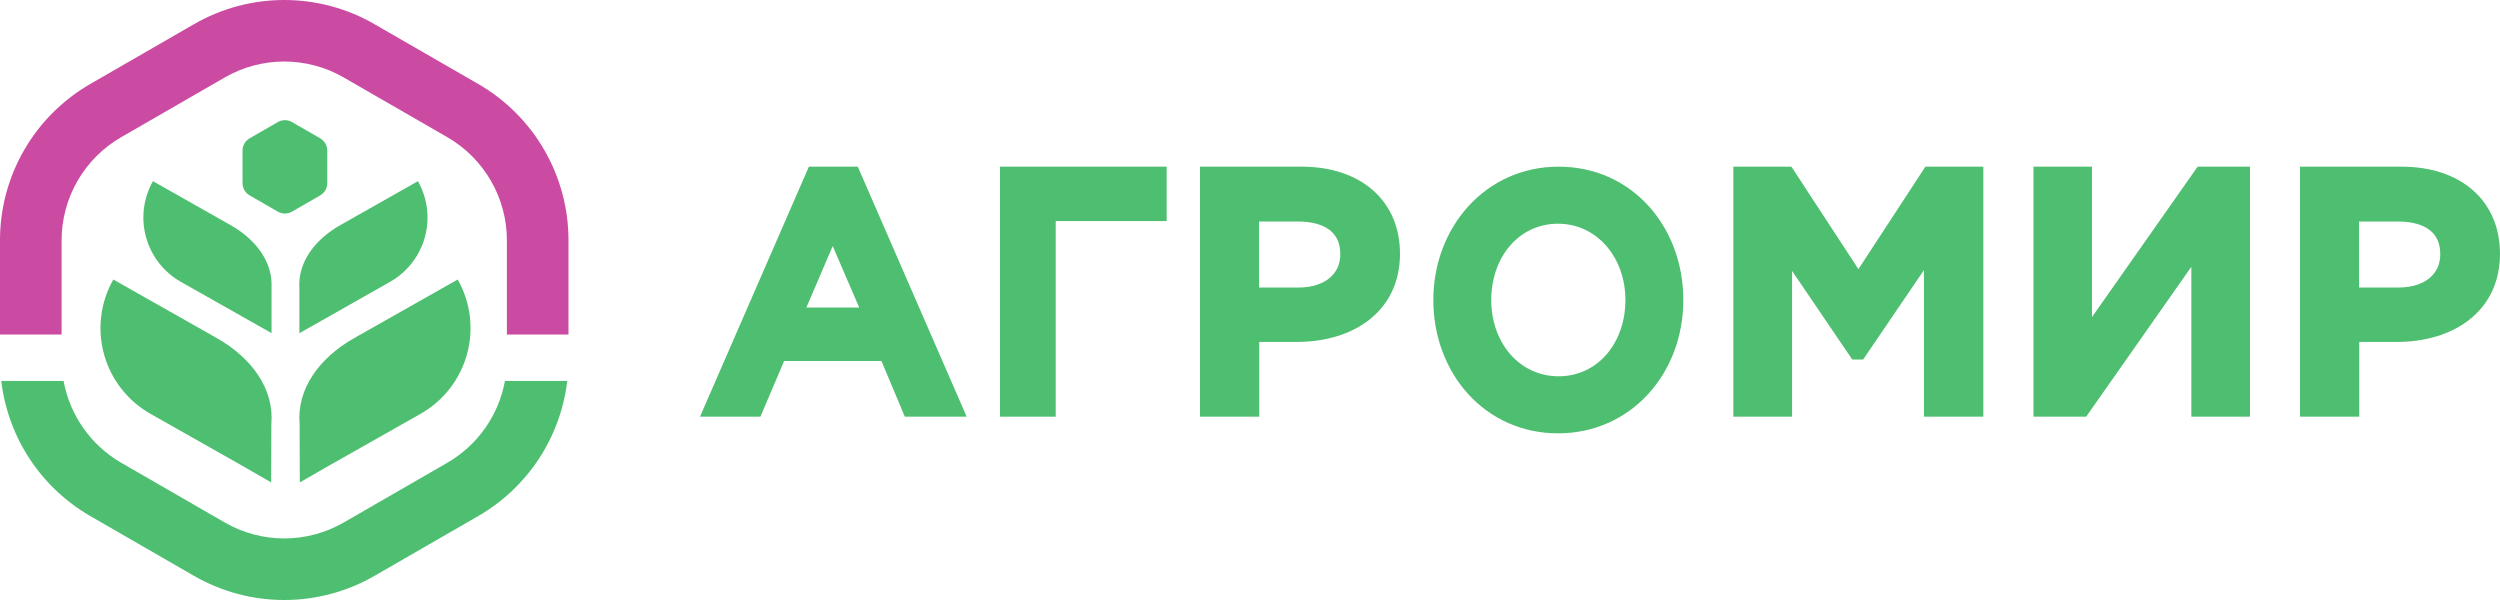 <?xml version="1.0" encoding="UTF-8"?> <svg xmlns="http://www.w3.org/2000/svg" width="150" height="36" viewBox="0 0 150 36" fill="none"> <path d="M3.696 14.409C3.698 13.158 4.029 11.93 4.654 10.846C5.281 9.763 6.18 8.863 7.263 8.236L13.487 4.647C14.572 4.021 15.803 3.692 17.055 3.692C18.307 3.692 19.538 4.021 20.622 4.647L26.846 8.236C27.93 8.863 28.829 9.764 29.455 10.846C30.081 11.93 30.412 13.158 30.413 14.409V20.073H34.109V14.409C34.109 12.51 33.609 10.644 32.658 8.999C31.708 7.354 30.341 5.989 28.694 5.039L22.469 1.45C20.825 0.5 18.957 0 17.056 0C15.154 0 13.287 0.5 11.64 1.45L5.415 5.039C3.769 5.989 2.402 7.354 1.451 8.999C0.5 10.645 0 12.51 0 14.409V20.073H3.696V14.409Z" fill="#CB4BA2"></path> <path d="M26.847 27.761L20.623 31.351C19.538 31.976 18.308 32.306 17.056 32.306C15.803 32.306 14.573 31.976 13.488 31.351L7.264 27.761C6.369 27.241 5.596 26.535 5.001 25.687C4.405 24.841 4.001 23.875 3.815 22.858H0.076C0.273 24.53 0.858 26.134 1.785 27.541C2.712 28.948 3.955 30.119 5.415 30.962L11.639 34.551C13.286 35.5 15.153 36 17.055 36C18.956 36 20.824 35.5 22.47 34.551L28.695 30.962C30.155 30.119 31.398 28.948 32.325 27.541C33.252 26.134 33.837 24.53 34.034 22.858H30.297C30.111 23.875 29.706 24.841 29.111 25.687C28.515 26.534 27.743 27.241 26.846 27.761H26.847Z" fill="#4EBE70"></path> <path d="M19.637 10.987V9.035C19.637 8.886 19.597 8.74 19.523 8.611C19.448 8.481 19.341 8.374 19.211 8.299L17.519 7.324C17.389 7.249 17.243 7.21 17.094 7.21C16.945 7.21 16.797 7.249 16.669 7.324L14.977 8.299C14.847 8.373 14.74 8.481 14.665 8.611C14.591 8.74 14.551 8.887 14.551 9.035V10.987C14.551 11.136 14.59 11.283 14.665 11.412C14.74 11.541 14.847 11.648 14.977 11.723L16.669 12.698C16.798 12.773 16.945 12.812 17.094 12.812C17.243 12.812 17.39 12.772 17.519 12.698L19.211 11.723C19.341 11.648 19.448 11.541 19.523 11.412C19.597 11.283 19.637 11.136 19.637 10.987Z" fill="#4EBE70"></path> <path d="M12.997 20.279L6.799 16.771C6.025 18.136 5.825 19.751 6.243 21.263C6.661 22.774 7.664 24.058 9.03 24.831L14.435 27.889L16.269 28.943L16.281 25.441C16.459 23.371 15.144 21.494 12.996 20.278L12.997 20.279Z" fill="#4EBE70"></path> <path d="M10.852 16.911L14.953 19.23L16.293 19.988V17.23C16.358 15.734 15.383 14.383 13.823 13.5L9.177 10.871C8.598 11.894 8.449 13.105 8.763 14.237C9.077 15.37 9.828 16.331 10.852 16.911Z" fill="#4EBE70"></path> <path d="M27.462 16.771L21.262 20.279C19.114 21.494 17.8 23.372 17.977 25.442L17.989 28.944L19.824 27.89L25.229 24.832C25.905 24.45 26.499 23.937 26.978 23.325C27.457 22.713 27.809 22.013 28.017 21.264C28.224 20.515 28.282 19.733 28.187 18.962C28.092 18.191 27.846 17.447 27.462 16.771H27.462Z" fill="#4EBE70"></path> <path d="M17.963 17.23V19.991L19.304 19.233L23.402 16.911C23.909 16.624 24.354 16.24 24.712 15.782C25.07 15.323 25.335 14.798 25.49 14.237C25.646 13.676 25.689 13.09 25.617 12.513C25.546 11.935 25.362 11.377 25.075 10.871L20.43 13.5C18.868 14.383 17.895 15.734 17.96 17.23" fill="#4EBE70"></path> <path fill-rule="evenodd" clip-rule="evenodd" d="M144.102 10H138V25H141.555V20.515H143.821C145.458 20.515 146.997 20.086 148.14 19.198C149.293 18.302 150 16.956 150 15.229C150 13.664 149.428 12.338 148.373 11.412C147.327 10.496 145.845 10 144.102 10ZM146.416 15.248C146.416 15.849 146.194 16.326 145.787 16.67L145.777 16.679C145.37 17.023 144.741 17.252 143.898 17.252H141.545V13.292H143.898C144.75 13.292 145.38 13.492 145.787 13.807C146.174 14.113 146.416 14.571 146.416 15.248Z" fill="#4EBE70"></path> <path fill-rule="evenodd" clip-rule="evenodd" d="M51.467 10H48.533L42 25H45.626L47.046 21.66H52.888L54.289 25H58L51.467 10ZM48.381 18.453L49.962 14.763L51.553 18.453H48.381Z" fill="#4EBE70"></path> <path fill-rule="evenodd" clip-rule="evenodd" d="M60 10H70V13.265H63.343V25H60V10Z" fill="#4EBE70"></path> <path fill-rule="evenodd" clip-rule="evenodd" d="M78.102 10H72V25H75.554V20.515H77.821C79.458 20.515 80.998 20.086 82.14 19.198C83.293 18.302 84 16.956 84 15.229C84 13.664 83.429 12.338 82.373 11.412C81.327 10.496 79.845 10 78.102 10ZM80.417 15.248C80.417 15.849 80.194 16.326 79.787 16.67L79.777 16.679C79.371 17.023 78.741 17.252 77.898 17.252H75.545V13.292H77.898C78.751 13.292 79.38 13.492 79.787 13.807C80.174 14.113 80.417 14.571 80.417 15.248Z" fill="#4EBE70"></path> <path fill-rule="evenodd" clip-rule="evenodd" d="M86 18C86 13.65 89.117 10 93.518 10C97.919 10 101 13.61 101 18C101 22.39 97.873 26 93.482 26C89.09 26 86 22.39 86 18ZM97.525 18C97.525 15.465 95.829 13.423 93.482 13.423C91.134 13.423 89.475 15.425 89.475 18C89.475 20.575 91.171 22.577 93.518 22.577C95.865 22.577 97.525 20.575 97.525 18Z" fill="#4EBE70"></path> <path fill-rule="evenodd" clip-rule="evenodd" d="M104.01 10H107.485L111.505 16.149L115.524 10H119V25H115.437V16.206L111.786 21.572H111.136L107.524 16.254V25H104V10H104.01Z" fill="#4EBE70"></path> <path fill-rule="evenodd" clip-rule="evenodd" d="M122 10H125.519V19.023L131.859 10H135V25H131.481V16.006L125.17 25H122.01V10H122Z" fill="#4EBE70"></path> </svg> 